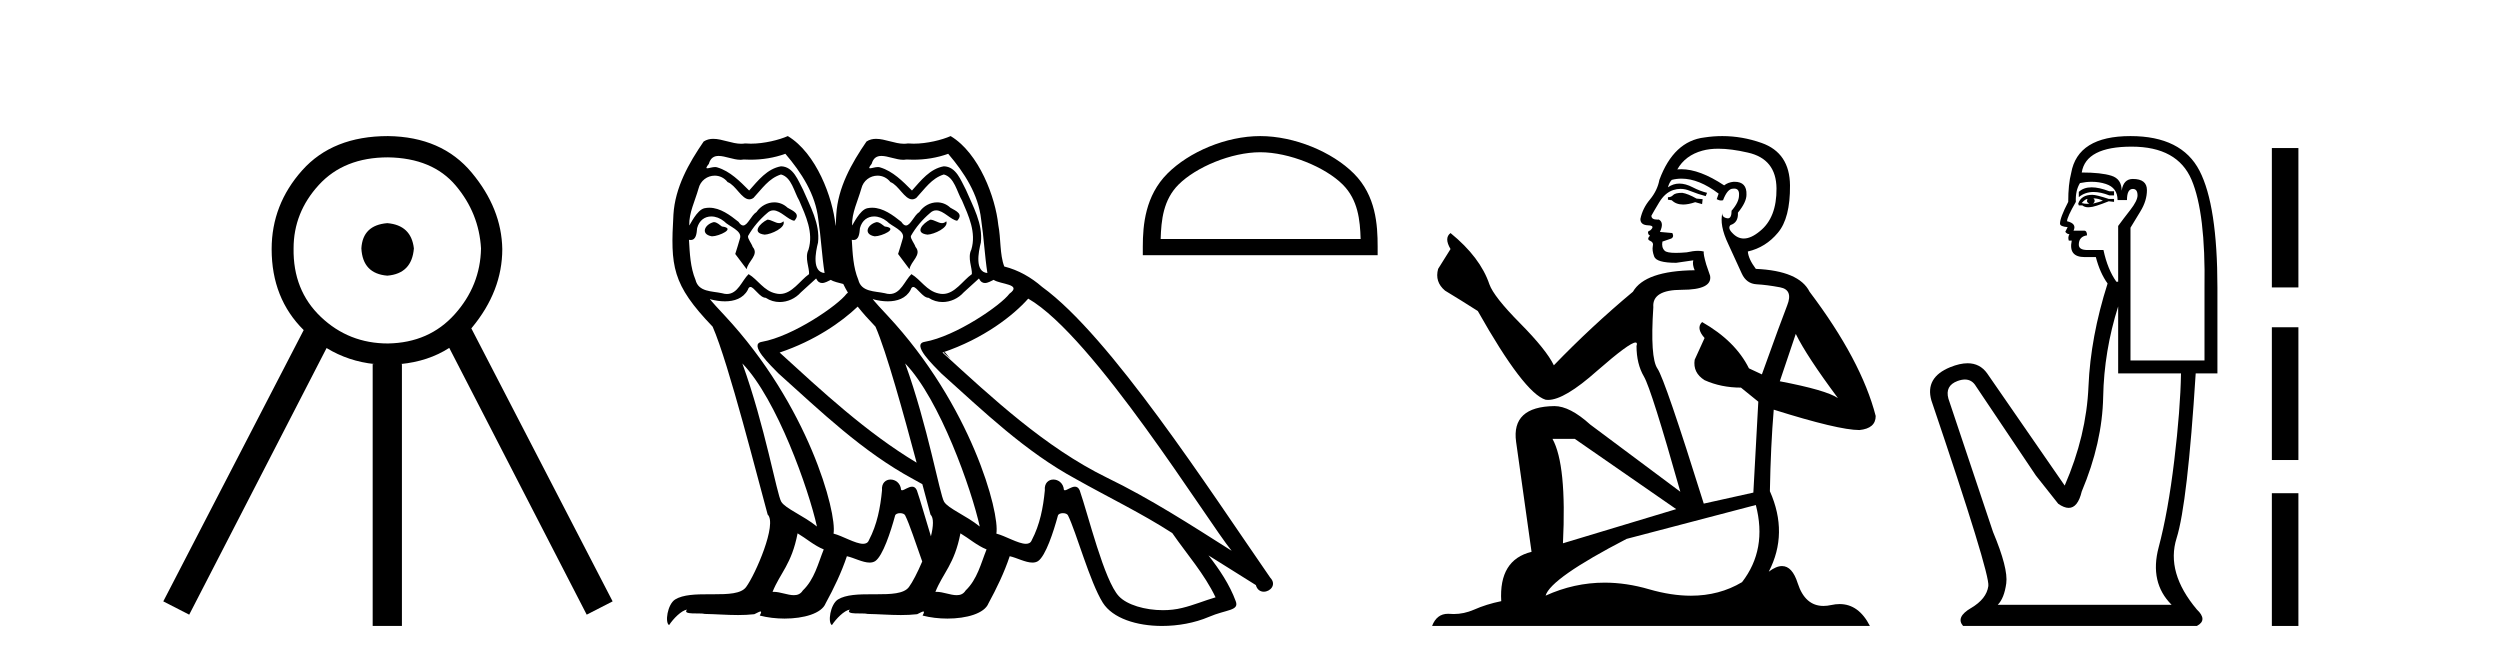<?xml version='1.0' encoding='UTF-8' standalone='yes'?><svg xmlns='http://www.w3.org/2000/svg' xmlns:xlink='http://www.w3.org/1999/xlink' width='155.0' height='41.0' ><path d='M 24.012 13.835 Q 22.487 13.959 22.405 15.401 Q 22.487 16.967 24.012 17.091 Q 25.537 16.967 25.661 15.401 Q 25.496 13.959 24.012 13.835 ZM 24.053 9.756 Q 26.815 9.797 28.257 11.507 Q 29.699 13.217 29.823 15.401 Q 29.782 17.709 28.195 19.481 Q 26.609 21.253 24.053 21.295 Q 21.622 21.295 19.891 19.646 Q 18.16 17.998 18.202 15.401 Q 18.202 13.176 19.768 11.466 Q 21.334 9.756 24.053 9.756 ZM 24.053 8.437 Q 20.633 8.437 18.737 10.559 Q 16.842 12.682 16.842 15.443 Q 16.842 18.499 18.829 20.465 L 18.829 20.465 L 10.124 37.285 L 11.731 38.109 L 20.248 21.579 L 20.248 21.579 Q 21.609 22.407 23.229 22.572 L 23.106 22.572 L 23.106 38.809 L 24.919 38.809 L 24.919 22.572 L 24.826 22.572 Q 26.56 22.405 27.854 21.569 L 27.854 21.569 L 36.376 38.109 L 37.983 37.285 L 29.222 20.358 L 29.222 20.358 Q 29.245 20.332 29.267 20.306 Q 31.142 18.039 31.142 15.443 Q 31.101 12.929 29.246 10.703 Q 27.392 8.478 24.053 8.437 Z' style='fill:#000000;stroke:none' /><path d='M 47.578 13.619 C 47.122 13.839 46.565 14.447 47.409 14.548 C 47.814 14.531 48.742 14.109 48.574 13.721 L 48.574 13.721 C 48.486 13.804 48.397 13.834 48.308 13.834 C 48.069 13.834 47.823 13.619 47.578 13.619 ZM 57.673 13.619 C 57.217 13.839 56.66 14.447 57.504 14.548 C 57.909 14.531 58.838 14.109 58.669 13.721 L 58.669 13.721 C 58.581 13.804 58.493 13.834 58.403 13.834 C 58.164 13.834 57.918 13.619 57.673 13.619 ZM 44.252 13.771 C 43.695 13.906 43.408 14.514 44.117 14.649 C 44.128 14.65 44.141 14.651 44.154 14.651 C 44.562 14.651 45.674 14.156 44.758 14.042 C 44.606 13.94 44.455 13.771 44.252 13.771 ZM 54.347 13.771 C 53.79 13.906 53.503 14.514 54.212 14.649 C 54.224 14.65 54.236 14.651 54.249 14.651 C 54.657 14.651 55.77 14.156 54.854 14.042 C 54.702 13.94 54.55 13.771 54.347 13.771 ZM 48.692 9.534 C 49.688 10.699 50.566 12.049 50.734 13.603 C 50.903 14.717 50.954 15.831 51.123 16.928 C 50.329 16.861 50.566 15.628 50.718 15.038 C 50.853 13.873 50.228 12.792 49.789 11.762 C 49.485 11.205 49.198 10.328 48.422 10.311 C 47.561 10.463 47.004 11.189 46.447 11.813 C 45.873 11.239 45.265 10.615 44.471 10.378 C 44.43 10.363 44.383 10.357 44.334 10.357 C 44.157 10.357 43.948 10.435 43.853 10.435 C 43.77 10.435 43.771 10.377 43.948 10.159 C 44.055 9.78 44.278 9.668 44.553 9.668 C 44.955 9.668 45.469 9.907 45.902 9.907 C 45.968 9.907 46.031 9.901 46.092 9.889 C 46.234 9.897 46.377 9.901 46.52 9.901 C 47.258 9.901 47.999 9.789 48.692 9.534 ZM 58.787 9.534 C 59.783 10.699 60.661 12.049 60.83 13.603 C 60.999 14.717 61.049 15.831 61.218 16.928 C 60.425 16.861 60.661 15.628 60.813 15.038 C 60.948 13.873 60.323 12.792 59.884 11.762 C 59.58 11.205 59.293 10.328 58.517 10.311 C 57.656 10.463 57.099 11.189 56.542 11.813 C 55.968 11.239 55.36 10.615 54.567 10.378 C 54.525 10.363 54.479 10.357 54.429 10.357 C 54.252 10.357 54.044 10.435 53.948 10.435 C 53.865 10.435 53.866 10.377 54.043 10.159 C 54.15 9.78 54.373 9.668 54.649 9.668 C 55.05 9.668 55.564 9.907 55.997 9.907 C 56.063 9.907 56.126 9.901 56.187 9.889 C 56.33 9.897 56.473 9.901 56.616 9.901 C 57.354 9.901 58.094 9.789 58.787 9.534 ZM 48.422 10.817 C 49.08 10.986 49.232 11.898 49.553 12.438 C 49.958 13.383 50.448 14.413 50.127 15.476 C 49.874 15.983 50.194 16.624 50.161 16.996 C 49.597 17.391 49.103 18.226 48.356 18.226 C 48.274 18.226 48.189 18.216 48.101 18.194 C 47.358 18.042 46.987 17.333 46.413 16.996 C 45.997 17.397 45.751 18.228 45.067 18.228 C 44.973 18.228 44.871 18.212 44.758 18.178 C 44.134 18.042 43.307 18.11 43.121 17.35 C 42.8 16.574 42.766 15.713 42.716 14.869 L 42.716 14.869 C 42.753 14.876 42.787 14.879 42.819 14.879 C 43.16 14.879 43.191 14.483 43.222 14.143 C 43.353 13.649 43.707 13.42 44.101 13.42 C 44.366 13.42 44.649 13.524 44.893 13.721 C 45.18 14.042 46.058 14.295 45.873 14.801 C 45.788 15.105 45.687 15.426 45.586 15.747 L 46.295 16.692 C 46.362 16.202 47.088 15.797 46.666 15.308 C 46.598 15.088 46.345 14.801 46.379 14.632 C 46.683 14.092 47.088 13.619 47.561 13.214 C 47.689 13.09 47.818 13.042 47.948 13.042 C 48.4 13.042 48.855 13.635 49.249 13.687 C 49.637 13.265 49.215 13.096 48.827 12.877 C 48.586 12.65 48.296 12.546 48.006 12.546 C 47.583 12.546 47.163 12.766 46.902 13.147 C 46.582 13.339 46.358 13.98 46.077 13.98 C 45.988 13.98 45.893 13.917 45.788 13.755 C 45.273 13.342 44.655 12.879 43.979 12.879 C 43.88 12.879 43.78 12.889 43.678 12.91 C 43.2 13.009 42.771 13.976 42.735 13.976 C 42.734 13.976 42.733 13.975 42.733 13.974 C 42.716 13.181 43.087 12.472 43.307 11.695 C 43.429 11.185 43.866 10.89 44.312 10.89 C 44.604 10.89 44.899 11.016 45.113 11.29 C 45.615 11.476 45.984 12.359 46.456 12.359 C 46.54 12.359 46.626 12.332 46.717 12.269 C 47.24 11.712 47.662 11.053 48.422 10.817 ZM 58.517 10.817 C 59.175 10.986 59.327 11.898 59.648 12.438 C 60.053 13.383 60.543 14.413 60.222 15.476 C 59.969 15.983 60.289 16.624 60.256 16.996 C 59.693 17.391 59.198 18.226 58.451 18.226 C 58.369 18.226 58.284 18.216 58.196 18.194 C 57.453 18.042 57.082 17.333 56.508 16.996 C 56.092 17.397 55.846 18.228 55.162 18.228 C 55.068 18.228 54.966 18.212 54.854 18.178 C 54.229 18.042 53.402 18.11 53.216 17.35 C 52.895 16.574 52.862 15.713 52.811 14.869 L 52.811 14.869 C 52.848 14.876 52.882 14.879 52.914 14.879 C 53.256 14.879 53.286 14.483 53.317 14.143 C 53.448 13.649 53.802 13.42 54.196 13.42 C 54.461 13.42 54.744 13.524 54.989 13.721 C 55.276 14.042 56.153 14.295 55.968 14.801 C 55.883 15.105 55.782 15.426 55.681 15.747 L 56.39 16.692 C 56.457 16.202 57.183 15.797 56.761 15.308 C 56.694 15.088 56.44 14.801 56.474 14.632 C 56.778 14.092 57.183 13.619 57.656 13.214 C 57.784 13.09 57.913 13.042 58.043 13.042 C 58.496 13.042 58.95 13.635 59.344 13.687 C 59.732 13.265 59.31 13.096 58.922 12.877 C 58.682 12.65 58.391 12.546 58.101 12.546 C 57.678 12.546 57.258 12.766 56.998 13.147 C 56.677 13.339 56.454 13.98 56.172 13.98 C 56.083 13.98 55.989 13.917 55.883 13.755 C 55.368 13.342 54.75 12.879 54.074 12.879 C 53.975 12.879 53.875 12.889 53.773 12.91 C 53.296 13.009 52.866 13.976 52.83 13.976 C 52.829 13.976 52.828 13.975 52.828 13.974 C 52.811 13.181 53.182 12.472 53.402 11.695 C 53.524 11.185 53.961 10.89 54.407 10.89 C 54.699 10.89 54.995 11.016 55.208 11.29 C 55.711 11.476 56.079 12.359 56.552 12.359 C 56.635 12.359 56.721 12.332 56.812 12.269 C 57.335 11.712 57.757 11.053 58.517 10.817 ZM 58.579 21.831 C 58.553 21.84 58.527 21.849 58.5 21.858 C 58.642 21.987 58.784 22.117 58.926 22.247 C 58.81 22.106 58.694 21.968 58.579 21.831 ZM 53.177 19.009 C 53.479 19.391 53.843 19.8 54.28 20.254 C 54.958 21.796 56.036 25.711 56.831 28.686 C 53.724 26.822 50.976 24.267 48.337 21.858 C 50.515 21.127 52.168 19.972 53.177 19.009 ZM 46.025 22.533 C 48.168 24.744 50.144 30.349 50.65 32.645 C 49.823 31.97 48.692 31.531 48.439 31.109 C 48.168 30.67 47.426 26.399 46.025 22.533 ZM 56.12 22.533 C 58.264 24.744 60.239 30.349 60.745 32.645 C 59.918 31.97 58.787 31.531 58.534 31.109 C 58.264 30.67 57.521 26.399 56.12 22.533 ZM 50.599 17.266 C 50.702 17.478 50.832 17.547 50.971 17.547 C 51.153 17.547 51.348 17.427 51.511 17.35 C 51.676 17.467 52.006 17.531 52.283 17.607 C 52.367 17.785 52.462 17.964 52.572 18.147 C 52.548 18.168 52.521 18.189 52.49 18.211 C 51.967 18.92 49.17 20.854 47.227 21.195 C 46.389 21.342 47.797 22.668 48.253 23.141 C 50.886 25.504 53.469 28.003 56.626 29.708 C 56.812 29.812 56.998 29.916 57.185 30.018 C 57.393 30.803 57.574 31.486 57.69 31.902 C 57.904 32.105 57.872 32.627 57.717 33.252 C 57.37 32.126 57.066 31.032 56.846 30.4 C 56.771 30.231 56.666 30.174 56.551 30.174 C 56.323 30.174 56.059 30.397 55.928 30.397 C 55.902 30.397 55.881 30.388 55.867 30.366 C 55.833 29.95 55.513 29.731 55.214 29.731 C 54.918 29.731 54.643 29.946 54.685 30.4 C 54.584 31.463 54.381 32.527 53.874 33.489 C 53.812 33.653 53.683 33.716 53.512 33.716 C 53.032 33.716 52.228 33.221 51.68 33.084 C 51.899 31.784 50.127 25.133 44.927 19.562 C 44.746 19.365 43.953 18.53 44.023 18.53 C 44.031 18.53 44.05 18.541 44.083 18.566 C 44.349 18.635 44.649 18.683 44.946 18.683 C 45.515 18.683 46.074 18.508 46.362 17.975 C 46.406 17.843 46.461 17.792 46.525 17.792 C 46.757 17.792 47.106 18.464 47.476 18.464 C 47.745 18.643 48.045 18.726 48.343 18.726 C 48.833 18.726 49.318 18.504 49.654 18.127 C 49.975 17.84 50.279 17.553 50.599 17.266 ZM 63.75 18.515 C 67.802 20.845 74.858 32.307 76.361 34.148 C 73.829 32.544 71.33 30.923 68.612 29.606 C 64.797 27.733 61.539 24.694 58.433 21.858 C 60.999 20.997 62.839 19.545 63.75 18.515 ZM 49.451 33.067 C 49.992 33.388 50.481 33.827 51.072 34.063 C 50.718 34.941 50.498 35.92 49.772 36.612 C 49.636 36.832 49.441 36.901 49.219 36.901 C 48.835 36.901 48.369 36.694 47.978 36.694 C 47.951 36.694 47.925 36.695 47.898 36.697 C 48.371 35.515 49.08 34.992 49.451 33.067 ZM 59.547 33.067 C 60.087 33.388 60.576 33.827 61.167 34.063 C 60.813 34.941 60.593 35.92 59.867 36.612 C 59.731 36.832 59.537 36.901 59.314 36.901 C 58.93 36.901 58.464 36.694 58.074 36.694 C 58.047 36.694 58.02 36.695 57.994 36.697 C 58.466 35.515 59.175 34.992 59.547 33.067 ZM 60.695 17.266 C 60.797 17.478 60.927 17.547 61.066 17.547 C 61.248 17.547 61.443 17.427 61.606 17.35 C 62.011 17.637 63.413 17.604 62.585 18.211 C 62.062 18.92 59.265 20.854 57.323 21.195 C 56.484 21.342 57.892 22.668 58.348 23.141 C 60.982 25.504 63.565 28.003 66.721 29.708 C 68.697 30.822 70.773 31.818 72.681 33.05 C 73.592 34.367 74.673 35.582 75.365 37.034 C 74.673 37.237 73.997 37.524 73.288 37.693 C 72.914 37.787 72.509 37.831 72.103 37.831 C 70.988 37.831 69.867 37.499 69.372 36.967 C 68.46 36.005 67.464 31.902 66.941 30.4 C 66.866 30.231 66.761 30.174 66.646 30.174 C 66.418 30.174 66.154 30.397 66.023 30.397 C 65.997 30.397 65.976 30.388 65.962 30.366 C 65.928 29.95 65.608 29.731 65.31 29.731 C 65.014 29.731 64.738 29.946 64.78 30.4 C 64.679 31.463 64.476 32.527 63.97 33.489 C 63.908 33.653 63.778 33.716 63.607 33.716 C 63.128 33.716 62.323 33.221 61.775 33.084 C 61.995 31.784 60.222 25.133 55.022 19.562 C 54.841 19.365 54.048 18.53 54.118 18.53 C 54.126 18.53 54.145 18.541 54.178 18.566 C 54.444 18.635 54.744 18.683 55.041 18.683 C 55.61 18.683 56.169 18.508 56.457 17.975 C 56.501 17.843 56.556 17.792 56.62 17.792 C 56.852 17.792 57.201 18.464 57.572 18.464 C 57.84 18.643 58.14 18.726 58.438 18.726 C 58.928 18.726 59.414 18.504 59.749 18.127 C 60.07 17.84 60.374 17.553 60.695 17.266 ZM 48.844 8.437 C 48.313 8.673 47.384 8.908 46.55 8.908 C 46.429 8.908 46.309 8.903 46.193 8.893 C 46.114 8.907 46.034 8.913 45.953 8.913 C 45.384 8.913 44.773 8.608 44.223 8.608 C 44.013 8.608 43.813 8.652 43.627 8.774 C 42.699 10.125 41.855 11.627 41.753 13.299 C 41.568 16.506 41.652 17.62 44.184 20.254 C 45.18 22.516 47.037 29.893 47.595 31.902 C 48.202 32.476 46.835 35.616 46.261 36.393 C 45.949 36.823 45.126 36.844 44.241 36.844 C 44.145 36.844 44.048 36.844 43.951 36.844 C 43.156 36.844 42.351 36.861 41.855 37.169 C 41.382 37.473 41.213 38.604 41.483 38.756 C 41.737 38.368 42.243 37.845 42.598 37.794 L 42.598 37.794 C 42.26 38.148 43.442 37.98 43.695 38.064 C 44.378 38.075 45.068 38.133 45.761 38.133 C 46.096 38.133 46.432 38.119 46.767 38.081 C 46.919 38.014 47.082 37.911 47.153 37.911 C 47.208 37.911 47.208 37.973 47.105 38.165 C 47.583 38.29 48.12 38.352 48.645 38.352 C 49.826 38.352 50.945 38.037 51.19 37.406 C 51.697 36.477 52.169 35.498 52.507 34.485 C 52.938 34.577 53.48 34.88 53.914 34.88 C 54.042 34.88 54.16 34.854 54.263 34.789 C 54.735 34.468 55.225 32.966 55.495 31.97 C 55.521 31.866 55.661 31.816 55.804 31.816 C 55.94 31.816 56.078 31.862 56.12 31.953 C 56.393 32.5 56.766 33.658 57.178 34.812 C 56.889 35.496 56.568 36.106 56.356 36.393 C 56.044 36.823 55.221 36.844 54.337 36.844 C 54.241 36.844 54.144 36.844 54.047 36.844 C 53.252 36.844 52.447 36.861 51.95 37.169 C 51.477 37.473 51.308 38.604 51.579 38.756 C 51.832 38.368 52.338 37.845 52.693 37.794 L 52.693 37.794 C 52.355 38.148 53.537 37.98 53.79 38.064 C 54.473 38.075 55.163 38.133 55.856 38.133 C 56.191 38.133 56.527 38.119 56.863 38.081 C 57.014 38.014 57.177 37.911 57.248 37.911 C 57.304 37.911 57.304 37.973 57.2 38.165 C 57.678 38.29 58.215 38.352 58.74 38.352 C 59.921 38.352 61.04 38.037 61.286 37.406 C 61.792 36.477 62.265 35.498 62.602 34.485 C 63.033 34.577 63.575 34.88 64.01 34.88 C 64.137 34.88 64.255 34.854 64.358 34.789 C 64.831 34.468 65.32 32.966 65.59 31.97 C 65.616 31.866 65.757 31.816 65.899 31.816 C 66.035 31.816 66.174 31.862 66.215 31.953 C 66.721 32.966 67.565 36.072 68.376 37.372 C 68.987 38.335 70.469 38.809 72.046 38.809 C 73.039 38.809 74.069 38.622 74.943 38.25 C 76.04 37.777 76.85 37.878 76.614 37.271 C 76.243 36.258 75.601 35.295 74.926 34.435 L 74.926 34.435 C 75.905 35.042 76.884 35.667 77.863 36.275 C 77.944 36.569 78.147 36.686 78.354 36.686 C 78.754 36.686 79.169 36.252 78.758 35.819 C 74.926 30.282 68.832 20.845 64.611 17.789 C 63.936 17.198 63.142 16.743 62.265 16.523 C 61.978 15.78 62.062 14.784 61.893 13.94 C 61.724 12.269 60.712 9.5 58.939 8.437 C 58.408 8.673 57.479 8.908 56.645 8.908 C 56.524 8.908 56.404 8.903 56.289 8.893 C 56.209 8.907 56.129 8.913 56.048 8.913 C 55.479 8.913 54.868 8.608 54.318 8.608 C 54.109 8.608 53.908 8.652 53.723 8.774 C 52.794 10.125 51.95 11.627 51.849 13.299 C 51.834 13.549 51.822 13.786 51.812 14.012 C 51.807 13.988 51.803 13.964 51.798 13.94 C 51.629 12.269 50.616 9.5 48.844 8.437 Z' style='fill:#000000;stroke:none' /><path d='M 78.134 9.439 C 79.925 9.439 82.166 10.359 83.251 11.444 C 84.2 12.393 84.324 13.651 84.359 14.82 L 71.961 14.82 C 71.996 13.651 72.12 12.393 73.069 11.444 C 74.154 10.359 76.343 9.439 78.134 9.439 ZM 78.134 8.437 C 76.009 8.437 73.723 9.418 72.383 10.758 C 71.009 12.132 70.854 13.941 70.854 15.295 L 70.854 15.823 L 85.414 15.823 L 85.414 15.295 C 85.414 13.941 85.311 12.132 83.937 10.758 C 82.597 9.418 80.258 8.437 78.134 8.437 Z' style='fill:#000000;stroke:none' /><path d='M 104.3 11.955 Q 103.873 11.955 103.736 12.091 Q 103.617 12.228 103.412 12.228 L 103.412 12.382 L 103.651 12.416 Q 103.916 12.681 104.356 12.681 Q 104.681 12.681 105.103 12.535 L 105.53 12.655 L 105.564 12.348 L 105.188 12.313 Q 104.642 12.006 104.3 11.955 ZM 106.538 9.22 Q 107.326 9.22 108.366 9.46 Q 110.125 9.853 110.143 11.681 Q 110.16 13.492 109.118 14.329 Q 108.567 14.788 108.114 14.788 Q 107.725 14.788 107.409 14.449 Q 107.102 14.141 107.29 13.953 Q 107.785 13.8 107.751 13.185 Q 108.281 12.535 108.281 12.074 Q 108.313 11.27 107.542 11.27 Q 107.51 11.27 107.478 11.271 Q 107.136 11.305 106.897 11.493 Q 105.385 10.491 104.236 10.491 Q 104.112 10.491 103.993 10.503 L 103.993 10.503 Q 104.488 9.631 105.547 9.341 Q 105.979 9.22 106.538 9.22 ZM 111.338 20.701 Q 112.005 22.068 113.952 24.682 Q 113.218 24.186 110.348 23.639 L 111.338 20.701 ZM 104.255 11.076 Q 105.333 11.076 106.555 12.006 L 106.436 12.348 Q 106.579 12.431 106.714 12.431 Q 106.772 12.431 106.828 12.416 Q 107.102 11.698 107.443 11.698 Q 107.484 11.693 107.521 11.693 Q 107.85 11.693 107.819 12.108 Q 107.819 12.535 107.358 13.065 Q 107.358 13.538 107.128 13.538 Q 107.092 13.538 107.051 13.526 Q 106.743 13.458 106.794 13.185 L 106.794 13.185 Q 106.589 13.953 107.153 15.132 Q 107.7 16.328 107.99 16.96 Q 108.281 17.592 108.913 17.626 Q 109.545 17.66 110.365 17.814 Q 111.185 17.968 110.809 18.925 Q 110.433 19.881 109.237 23.212 L 108.434 22.837 Q 107.597 21.145 105.53 19.967 L 105.53 19.967 Q 105.137 20.342 105.684 20.957 L 105.069 22.307 Q 104.949 23.11 105.684 23.571 Q 106.709 24.032 107.939 24.032 L 109.015 24.904 L 108.708 30.541 L 105.633 31.224 Q 103.224 23.52 102.763 22.854 Q 102.301 22.187 102.506 19.044 Q 102.421 17.968 104.266 17.968 Q 106.179 17.968 106.026 17.097 L 105.786 16.396 Q 105.598 15.747 105.633 15.593 Q 105.482 15.552 105.283 15.552 Q 104.983 15.552 104.573 15.645 Q 104.186 15.679 103.905 15.679 Q 103.343 15.679 103.207 15.542 Q 103.002 15.337 103.07 14.978 L 103.617 14.79 Q 103.805 14.688 103.685 14.449 L 102.916 14.38 Q 103.19 13.8 102.848 13.612 Q 102.797 13.615 102.751 13.615 Q 102.387 13.615 102.387 13.373 Q 102.506 13.15 102.865 12.553 Q 103.224 11.955 103.736 11.784 Q 103.967 11.71 104.194 11.71 Q 104.489 11.71 104.778 11.835 Q 105.291 12.04 105.752 12.16 L 105.838 11.955 Q 105.411 11.852 104.949 11.613 Q 104.505 11.382 104.121 11.382 Q 103.736 11.382 103.412 11.613 Q 103.497 11.305 103.651 11.152 Q 103.947 11.076 104.255 11.076 ZM 97.638 27.21 L 103.924 31.566 L 96.903 33.684 Q 97.142 28.816 96.254 27.21 ZM 108.861 31.31 Q 109.579 34.06 108.007 36.093 Q 106.599 36.934 104.837 36.934 Q 103.627 36.934 102.25 36.537 Q 100.839 36.124 99.487 36.124 Q 97.599 36.124 95.827 36.93 Q 96.134 35.854 100.849 33.411 L 108.861 31.31 ZM 106.783 8.437 Q 106.236 8.437 105.684 8.521 Q 103.771 8.743 102.882 11.152 Q 102.763 11.801 102.301 12.365 Q 101.84 12.911 101.704 13.578 Q 101.704 13.953 102.182 13.97 Q 102.66 13.988 102.301 14.295 Q 102.148 14.329 102.182 14.449 Q 102.199 14.568 102.301 14.603 Q 102.079 14.842 102.301 14.927 Q 102.541 15.03 102.472 15.269 Q 102.421 15.525 102.558 15.901 Q 102.694 16.294 103.924 16.294 L 104.983 16.14 L 104.983 16.14 Q 104.915 16.396 105.069 16.755 Q 101.994 16.789 101.242 18.087 Q 98.663 20.24 96.339 22.649 Q 95.878 21.692 94.238 20.035 Q 92.615 18.395 92.342 17.626 Q 91.778 15.952 89.933 14.449 Q 89.523 14.756 89.933 15.44 L 89.164 16.67 Q 88.942 17.472 89.592 18.019 Q 90.582 18.617 91.624 19.283 Q 94.494 24.374 95.827 24.784 Q 95.901 24.795 95.981 24.795 Q 96.995 24.795 99.021 22.99 Q 101.03 21.235 101.404 21.235 Q 101.536 21.235 101.464 21.453 Q 101.464 22.563 101.926 23.349 Q 102.387 24.135 104.181 30.49 L 98.594 26.322 Q 97.33 25.177 96.374 25.177 Q 93.692 25.211 93.999 27.398 L 94.956 34.214 Q 92.923 34.709 93.077 37.272 Q 92.154 37.46 91.385 37.801 Q 90.764 38.07 90.132 38.07 Q 89.999 38.07 89.865 38.058 Q 89.819 38.055 89.774 38.055 Q 89.078 38.055 88.789 38.809 L 115.934 38.809 Q 115.241 37.452 114.057 37.452 Q 113.81 37.452 113.542 37.511 Q 113.284 37.568 113.053 37.568 Q 111.913 37.568 111.458 36.161 Q 111.121 35.096 110.486 35.096 Q 110.124 35.096 109.664 35.444 Q 110.894 33.069 109.733 30.456 Q 109.784 27.62 109.972 25.399 Q 113.986 26.663 115.285 26.663 Q 116.293 26.561 116.293 25.792 Q 115.404 22.341 112.193 18.087 Q 111.543 16.789 108.861 16.67 Q 108.4 16.055 108.366 15.593 Q 109.476 15.337 110.228 14.432 Q 110.997 13.526 110.98 11.493 Q 110.963 9.478 109.22 8.863 Q 108.014 8.437 106.783 8.437 Z' style='fill:#000000;stroke:none' /><path d='M 129.683 11.614 Q 129.187 11.614 128.886 11.897 L 128.886 12.224 Q 129.267 11.903 129.804 11.903 Q 130.241 11.903 130.779 12.115 L 131.071 12.115 L 131.071 11.86 L 130.779 11.86 Q 130.146 11.614 129.683 11.614 ZM 129.796 12.297 Q 130.087 12.297 130.379 12.443 Q 130.197 12.516 129.76 12.625 Q 129.869 12.552 129.869 12.443 Q 129.869 12.37 129.796 12.297 ZM 129.432 12.334 Q 129.395 12.37 129.395 12.479 Q 129.395 12.552 129.541 12.625 Q 129.468 12.637 129.391 12.637 Q 129.238 12.637 129.068 12.588 Q 129.286 12.334 129.432 12.334 ZM 129.723 12.079 Q 129.031 12.079 128.849 12.625 L 128.886 12.734 L 129.104 12.734 Q 129.25 12.851 129.465 12.851 Q 129.519 12.851 129.577 12.843 Q 129.832 12.843 130.743 12.479 L 131.071 12.516 L 131.071 12.334 L 130.743 12.334 Q 129.978 12.079 129.723 12.079 ZM 129.691 11.271 Q 130.149 11.271 130.561 11.405 Q 131.289 11.642 131.289 12.406 L 131.872 12.406 Q 131.872 11.714 132.236 11.714 Q 132.527 11.714 132.527 12.115 Q 132.527 12.443 132.072 13.025 Q 131.617 13.608 131.326 14.009 L 131.326 17.468 L 131.216 17.468 Q 130.67 16.704 130.415 15.502 L 129.432 15.502 Q 128.886 15.502 128.886 15.174 Q 128.886 14.664 129.395 14.591 Q 129.395 14.3 129.213 14.3 L 128.558 14.3 Q 128.776 13.863 128.157 13.717 Q 128.157 13.462 128.703 12.516 Q 128.667 11.824 128.958 11.35 Q 129.338 11.271 129.691 11.271 ZM 132.163 9.092 Q 135.004 9.092 135.878 11.15 Q 136.752 13.208 136.679 17.833 L 136.679 22.348 L 132.09 22.348 L 132.09 14.118 Q 132.309 13.754 132.709 13.098 Q 133.11 12.443 133.11 11.787 Q 133.11 11.095 132.236 11.095 Q 131.653 11.095 131.544 11.824 Q 131.544 11.095 130.907 10.895 Q 130.269 10.695 129.068 10.695 Q 129.323 9.092 132.163 9.092 ZM 131.326 18.998 L 131.326 23.15 L 135.222 23.15 Q 135.186 25.371 134.803 28.558 Q 134.421 31.744 133.838 33.929 Q 133.256 36.114 134.64 37.498 L 123.86 37.498 Q 124.26 37.098 124.388 36.169 Q 124.515 35.24 123.568 32.982 L 120.801 24.716 Q 120.582 23.914 121.365 23.623 Q 121.616 23.53 121.823 23.53 Q 122.265 23.53 122.512 23.951 L 126.227 29.486 L 127.611 31.234 Q 127.975 31.489 128.258 31.489 Q 128.825 31.489 129.068 30.47 Q 130.342 27.447 130.397 24.606 Q 130.451 21.766 131.326 18.998 ZM 132.09 8.437 Q 128.813 8.437 128.412 10.731 Q 128.23 11.423 128.23 12.516 Q 127.72 13.499 127.72 13.863 Q 127.72 14.045 128.194 14.082 L 128.048 14.373 Q 128.157 14.519 128.303 14.519 Q 128.194 14.701 128.266 14.919 L 128.448 14.919 Q 128.23 15.939 129.25 15.939 L 129.942 15.939 Q 130.197 16.922 130.67 17.578 Q 129.614 20.892 129.486 23.951 Q 129.359 27.01 128.011 30.105 L 123.204 23.15 Q 122.756 22.522 121.991 22.522 Q 121.512 22.522 120.91 22.767 Q 119.344 23.405 119.745 24.825 Q 123.386 35.568 123.277 36.333 Q 123.168 37.134 122.203 37.699 Q 121.238 38.263 121.711 38.809 L 136.206 38.809 Q 136.897 38.445 136.206 37.79 Q 134.275 35.495 134.949 33.365 Q 135.623 31.234 136.133 23.15 L 137.48 23.15 L 137.48 17.833 Q 137.48 12.734 136.369 10.585 Q 135.259 8.437 132.09 8.437 Z' style='fill:#000000;stroke:none' /><path d='M 140.855 9.179 L 140.855 17.821 L 142.501 17.821 L 142.501 9.179 L 140.855 9.179 M 140.855 20.29 L 140.855 28.521 L 142.501 28.521 L 142.501 20.29 L 140.855 20.29 M 140.855 30.579 L 140.855 38.809 L 142.501 38.809 L 142.501 30.579 L 140.855 30.579 Z' style='fill:#000000;stroke:none' /></svg>